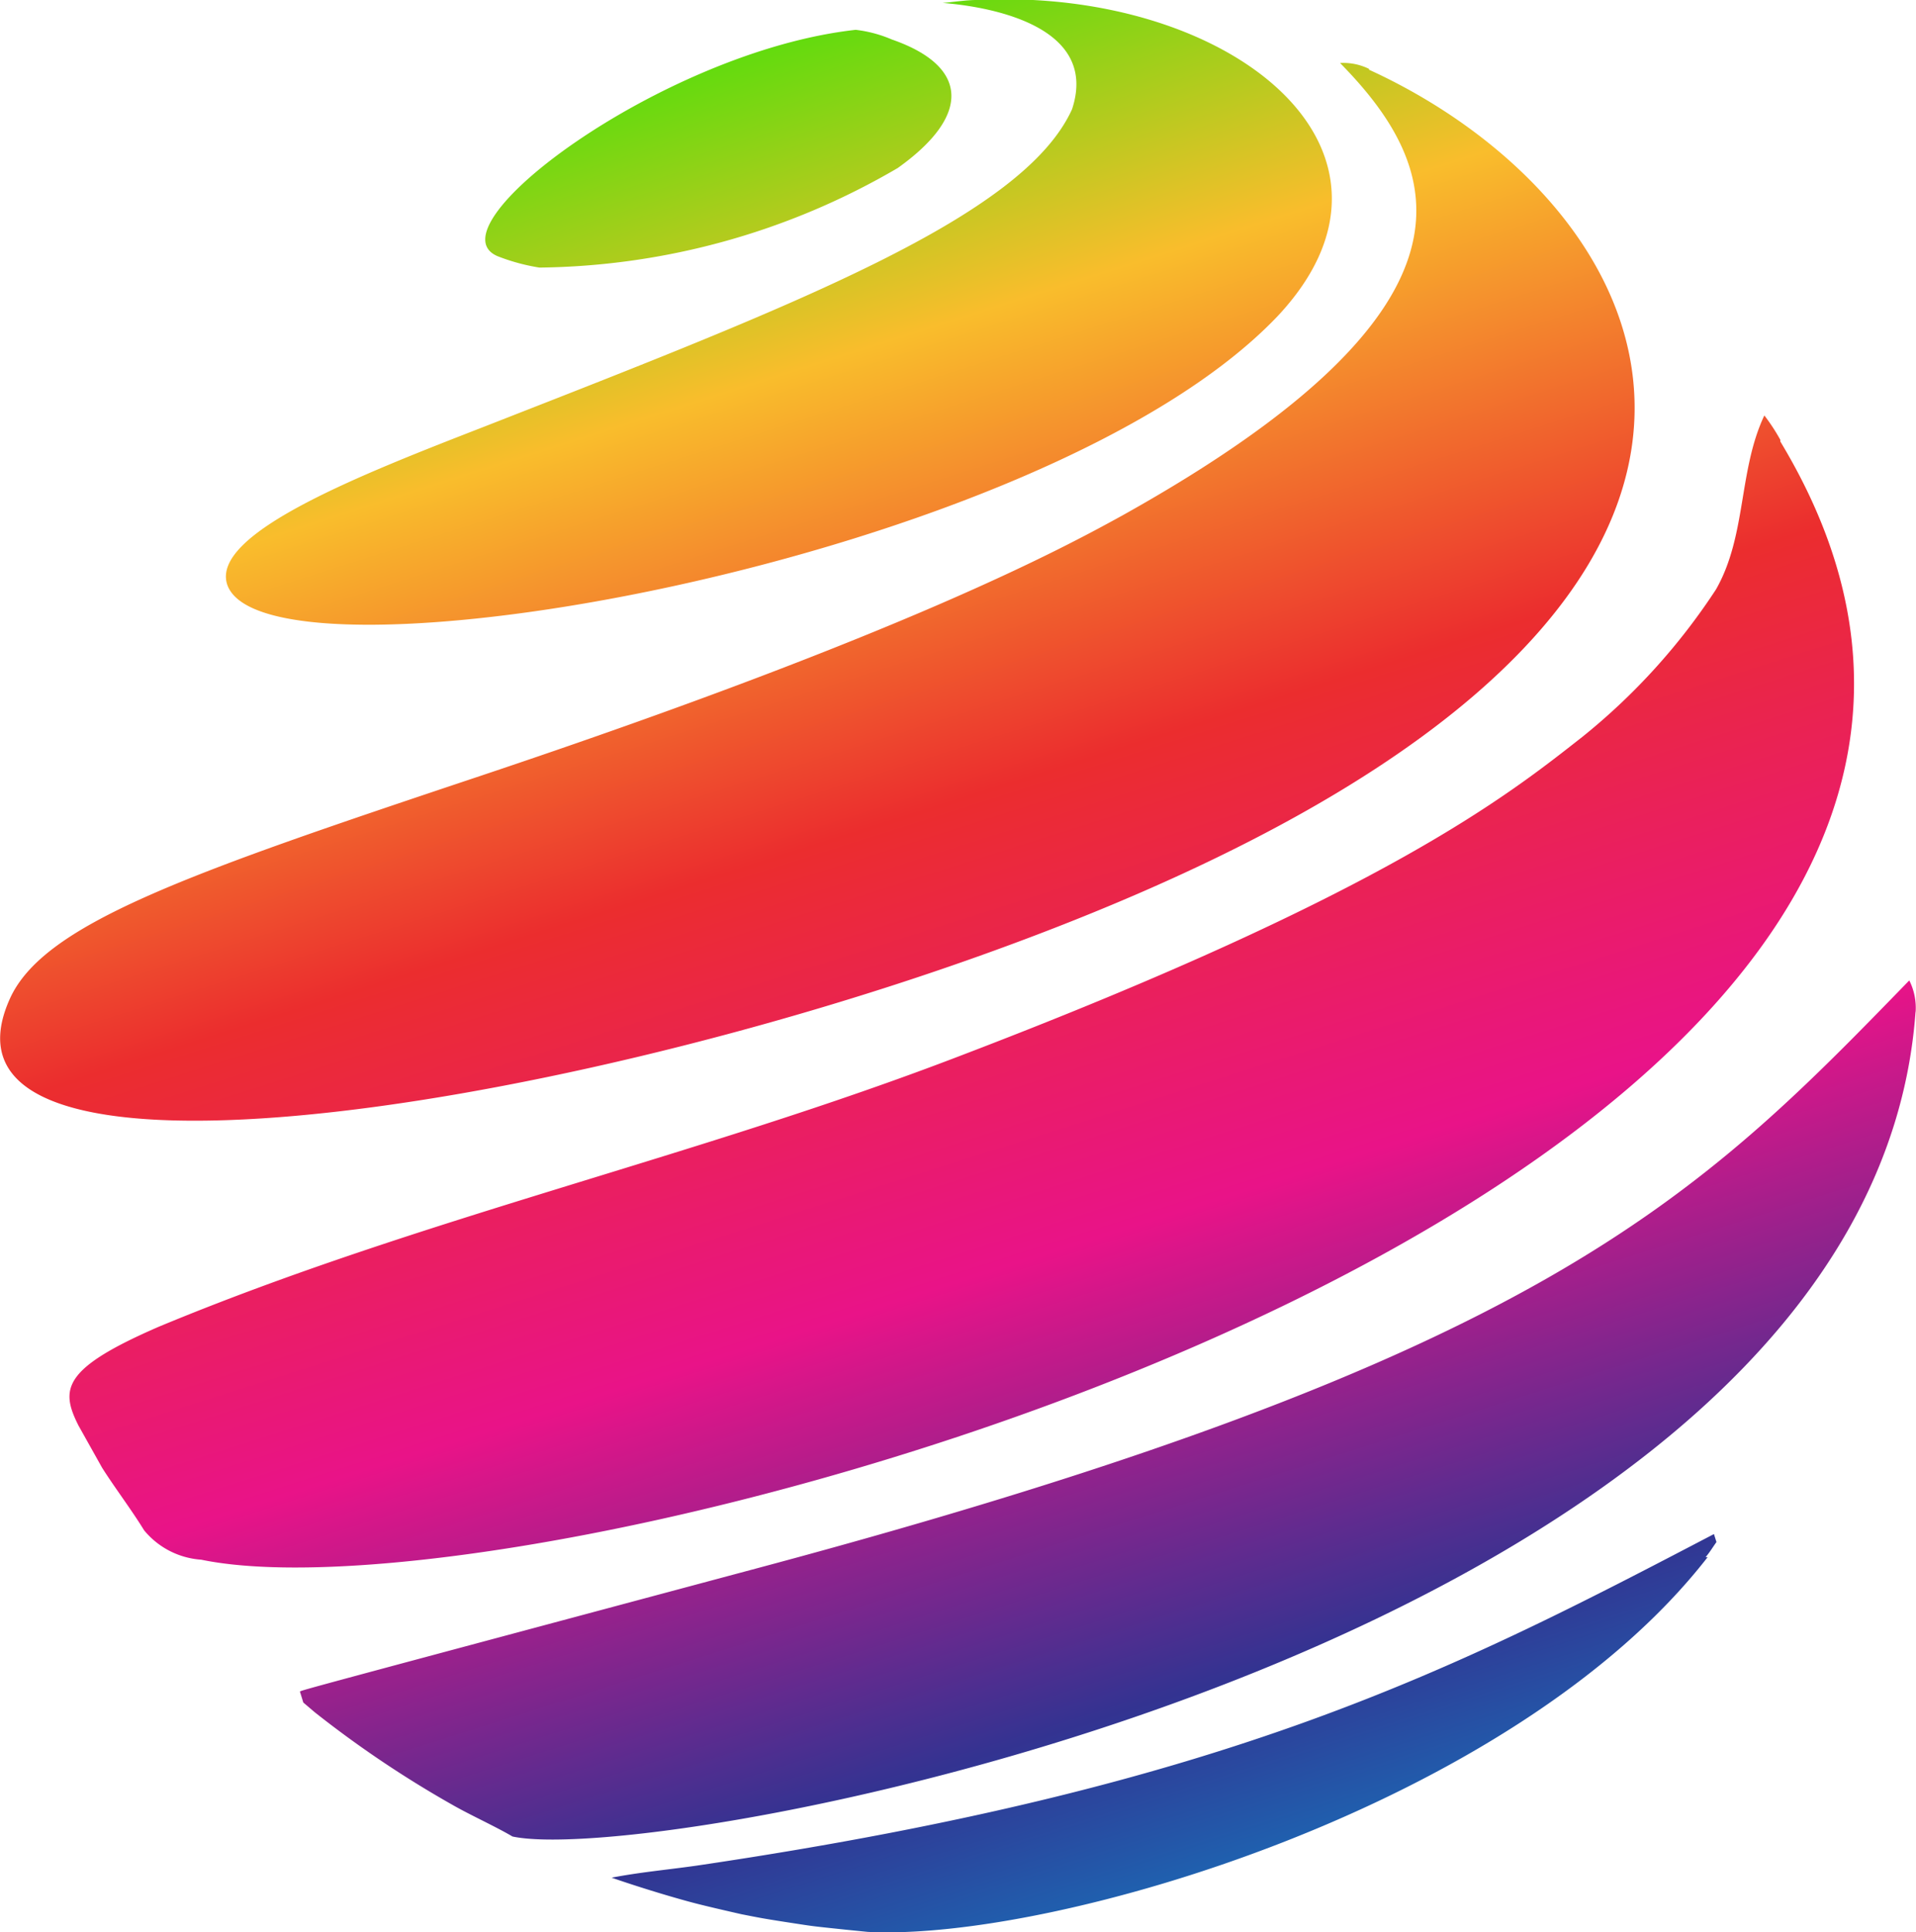 <svg xmlns="http://www.w3.org/2000/svg" xmlns:xlink="http://www.w3.org/1999/xlink" viewBox="0 0 45.61 46"><defs><style>.cls-1{fill:url(#linear-gradient);}</style><linearGradient id="linear-gradient" x1="14.83" y1="-1.36" x2="31.36" y2="50.74" gradientUnits="userSpaceOnUse"><stop offset="0" stop-color="#1ee900"/><stop offset="0.2" stop-color="#f9bd2c"/><stop offset="0.4" stop-color="#eb2d2e"/><stop offset="0.6" stop-color="#e91388"/><stop offset="0.8" stop-color="#333391"/><stop offset="1" stop-color="#00a8de"/></linearGradient></defs><title>remite fav</title><g id="Layer_2" data-name="Layer 2"><g id="Layer_1-2" data-name="Layer 1"><path class="cls-1" d="M21.37,4a17.25,17.25,0,0,1-8.53,2.37v0a4.75,4.75,0,0,1-.94-.25c-1.82-.63,3.85-4.9,8.47-5.41a3.07,3.07,0,0,1,.86.23C23.05,1.57,23.14,2.74,21.37,4Zm1.87-4c-.24,0-.56.05-.8.07.89.07,3.76.46,3.08,2.53-1.16,2.56-6.56,4.65-14,7.56C8.59,11.3,5,12.7,5.41,13.92c.93,2.67,19.42-.53,25-6.39C34.11,3.59,29.3-.31,23.24,0m9.35,1.64a1.38,1.38,0,0,0-.69-.14C34.36,4,35.66,7.28,26.72,12.27c-1.4.77-5.12,2.8-15.28,6.2C4.41,20.82,1,22,.22,23.81c-2.19,5,12.7,2.72,23.42-1.17C45,14.9,39.89,5,32.59,1.66m9.79,8.81A4.67,4.67,0,0,0,42,9.89c-.62,1.31-.42,2.86-1.15,4.14a15.1,15.1,0,0,1-3.18,3.51C35.9,18.93,33,21.26,22.87,25.13,16.6,27.54,10,29,3.79,31.58c-2.31,1-2.36,1.49-1.92,2.36l.56,1c.29.46.7,1,1,1.49a1.93,1.93,0,0,0,1.36.7c8.55,1.77,48.07-9.24,37.59-26.62m3.22,13.6a1.46,1.46,0,0,0-.15-.77c-5.08,5.23-8.74,9-27.45,14-10.83,2.9-10.83,2.9-10.86,2.93l.08.26.27.23A25.55,25.55,0,0,0,10.83,43c.41.23,1,.5,1.37.72,3.66.78,32.34-4.66,33.4-19.65m-5,13c.09-.1.18-.25.26-.36l-.06-.19c-6.18,3.23-11.52,6-24.06,7.87-.72.11-1.46.17-2.18.31.43.15,1,.33,1.45.46s.63.18,1.64.41c.46.09.49.1,1.34.23.39.06.4.06,1.16.14l.5.05c4.45.23,15.4-3,20-8.92"/></g></g></svg>